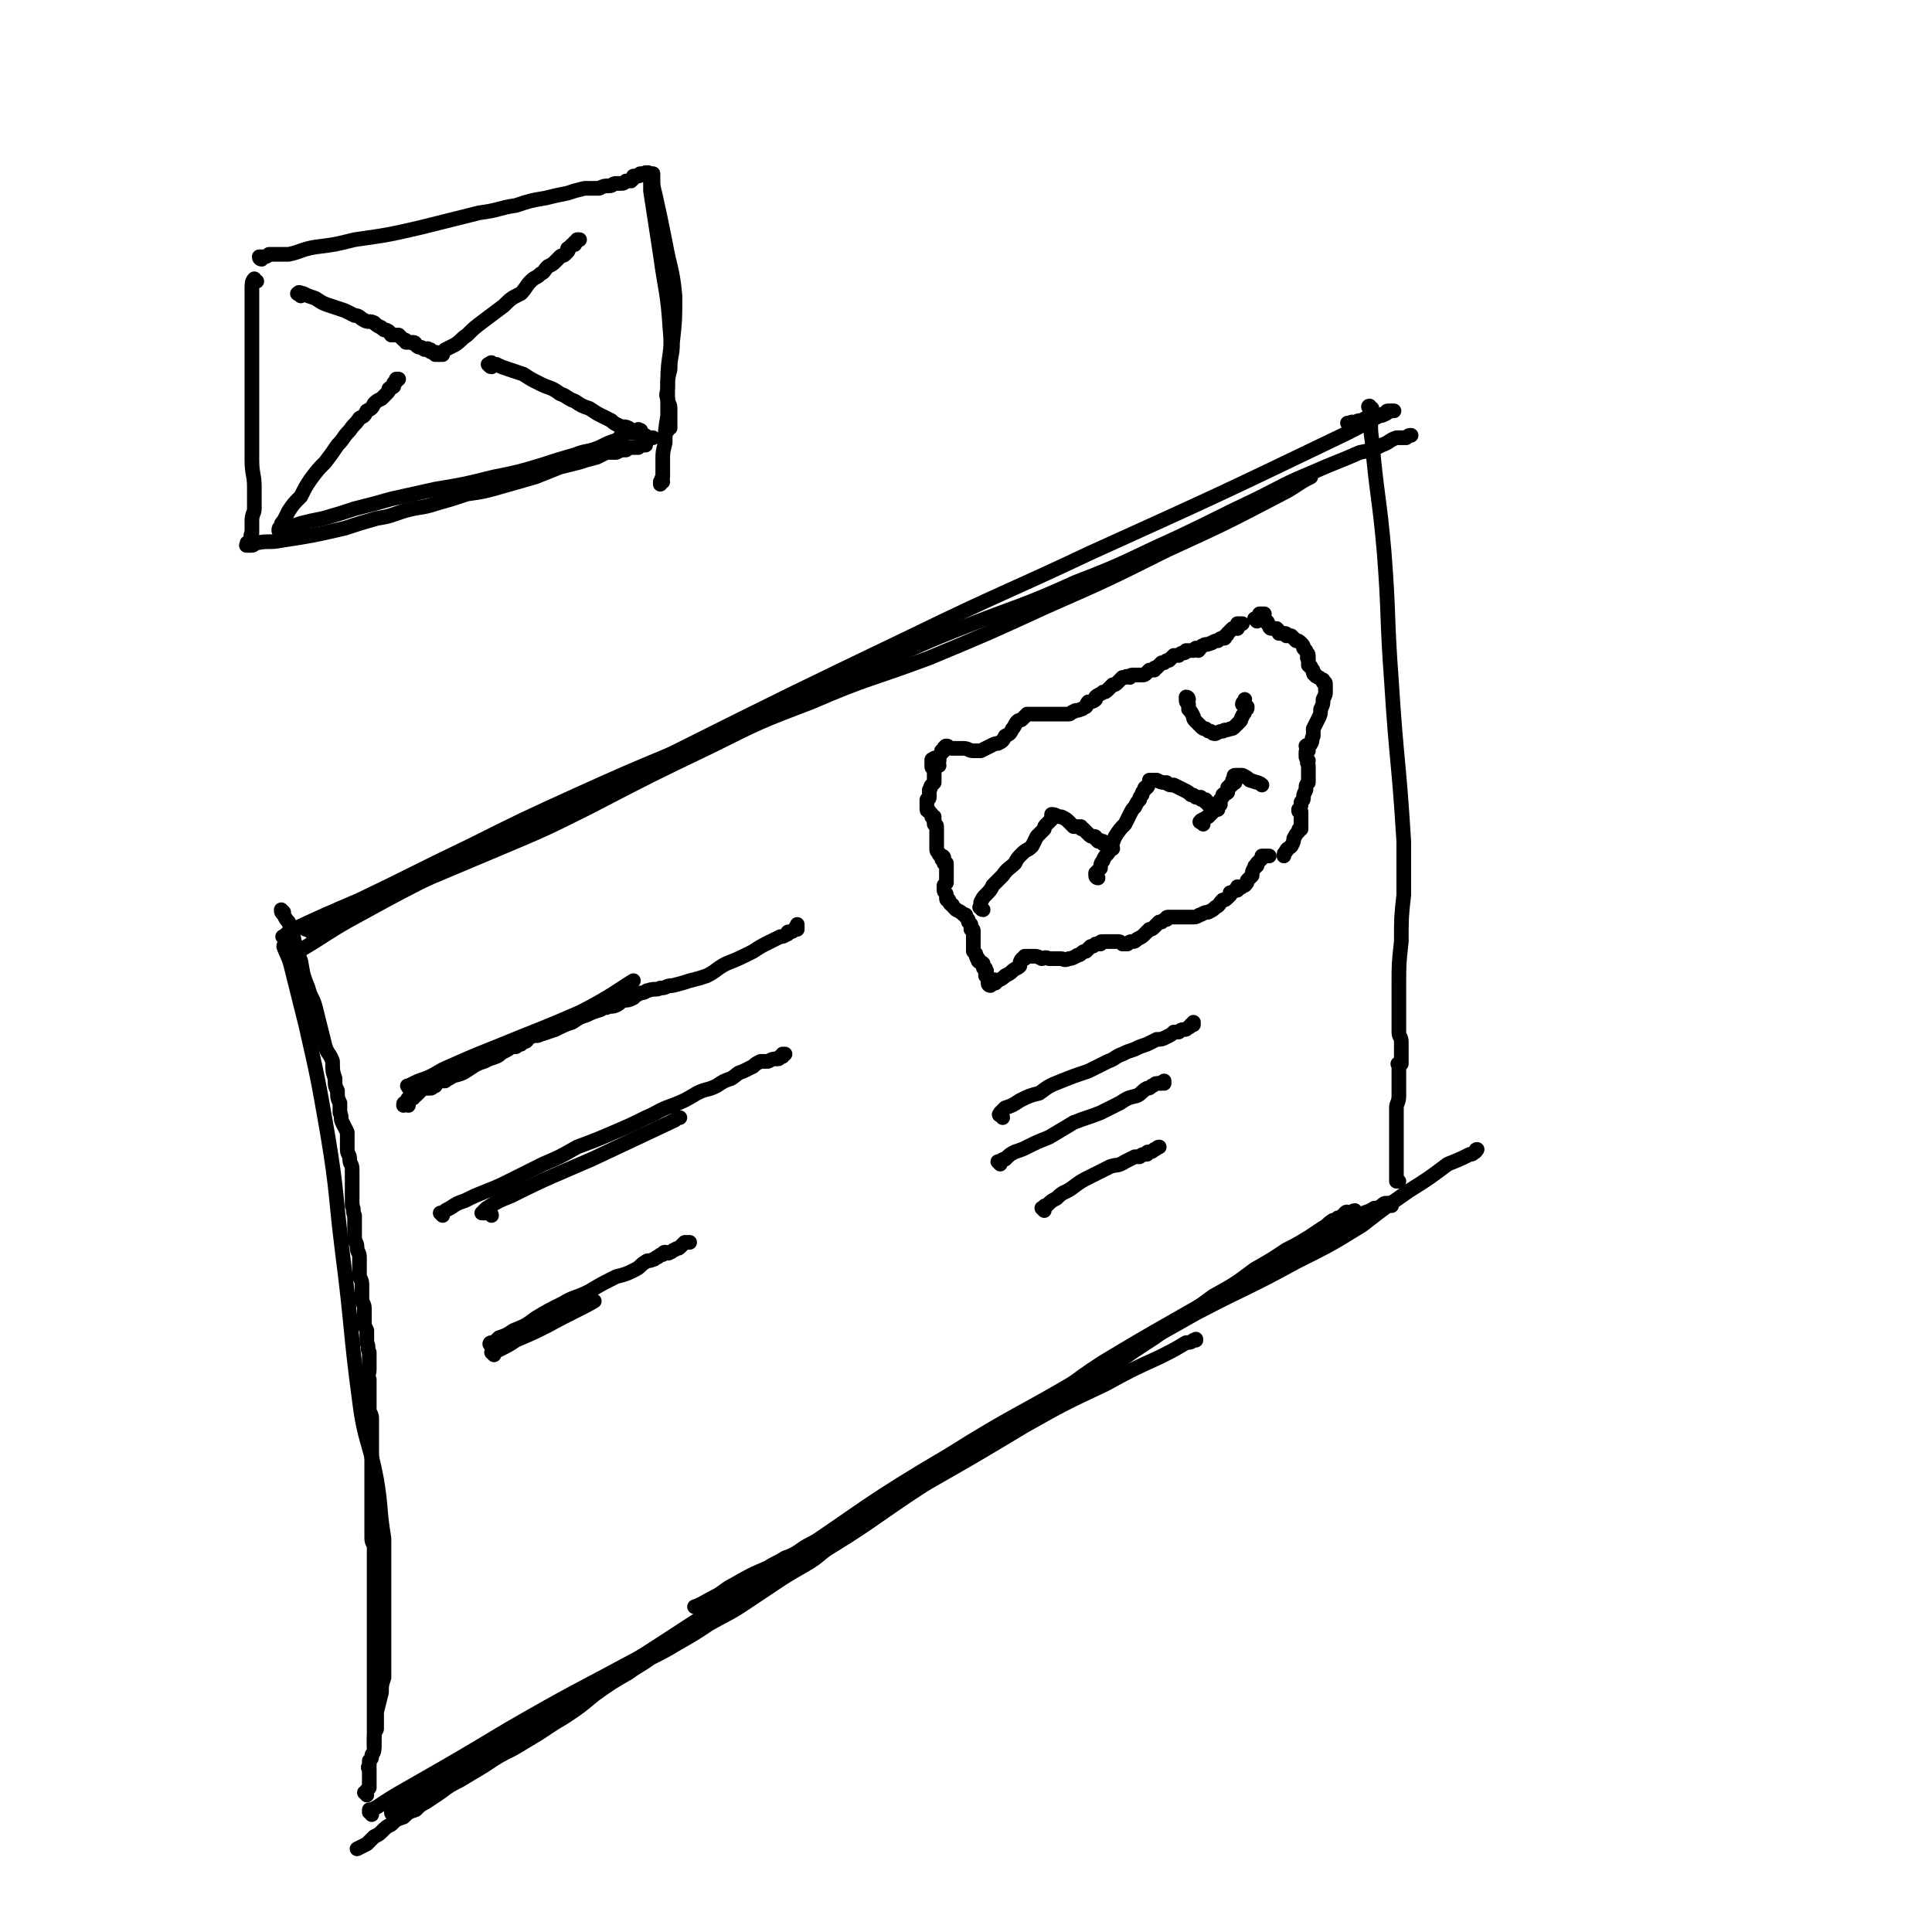 <svg viewBox='0 0 790 790' version='1.1' xmlns='http://www.w3.org/2000/svg' xmlns:xlink='http://www.w3.org/1999/xlink'><g fill='none' stroke='rgb(0,0,0)' stroke-width='6' stroke-linecap='round' stroke-linejoin='round'><path d='M120,394c-1,-1 -1,-1 -1,-1 -1,-1 0,-1 0,-1 2,-1 1,-1 3,-3 12,-7 12,-8 25,-15 29,-16 29,-15 59,-30 33,-17 33,-18 67,-35 50,-25 50,-25 100,-49 37,-18 37,-17 73,-34 53,-24 53,-24 105,-49 8,-4 7,-4 15,-8 2,-1 3,-1 4,-1 0,0 -1,0 -2,0 -1,0 -1,0 -1,1 -2,1 -2,1 -3,1 -2,1 -2,1 -4,1 -2,0 -2,0 -3,1 -2,0 -2,0 -3,1 -1,0 -1,-1 -2,0 -1,0 -1,0 -1,0 '/><path d='M117,388c0,-1 -1,-2 -1,-1 1,3 2,4 3,8 3,12 3,12 6,24 5,22 5,22 9,45 4,24 3,24 6,48 4,31 3,31 7,61 2,16 4,16 7,32 2,12 1,12 3,24 0,10 0,10 0,20 0,9 0,9 0,17 0,6 0,6 0,12 0,4 0,4 0,8 -1,3 -1,3 -1,6 -1,4 -1,4 -2,8 0,3 0,3 0,7 -1,2 -1,2 -1,5 0,2 0,2 0,3 0,2 -1,2 -1,3 0,1 0,1 -1,2 0,1 0,1 0,2 -1,1 0,1 0,1 0,2 0,2 0,3 0,2 0,2 0,3 0,1 0,1 0,2 -1,1 -1,1 -1,1 0,1 -1,1 -1,1 0,0 1,0 1,1 0,0 0,0 0,0 '/><path d='M152,742c0,-1 -1,-1 -1,-1 0,-1 0,-1 0,-1 1,0 1,0 3,-1 6,-4 6,-4 13,-8 21,-12 21,-12 41,-24 26,-15 27,-15 53,-29 35,-20 36,-20 71,-41 24,-14 23,-15 46,-30 21,-12 21,-12 41,-24 16,-9 16,-9 33,-17 11,-6 11,-6 22,-11 6,-3 6,-3 11,-6 1,0 2,0 3,-1 0,0 0,0 1,0 0,-1 0,0 0,0 '/><path d='M561,167c-1,0 -1,-1 -1,-1 -1,0 0,1 0,1 1,7 0,7 1,13 2,23 3,23 5,46 2,26 1,26 3,53 2,32 3,32 5,65 0,11 0,11 0,22 -1,9 -1,9 -1,19 -1,9 -1,9 -1,18 0,7 0,7 0,13 0,3 0,3 0,6 0,2 1,2 1,4 0,1 0,1 0,3 0,1 0,1 0,3 0,0 0,0 0,1 0,0 0,0 0,1 0,0 0,0 0,0 0,1 0,1 0,1 -1,0 -1,0 -1,0 -1,0 0,0 0,1 0,0 0,0 0,1 0,0 0,0 0,1 0,0 0,0 0,1 0,0 0,0 0,1 0,0 0,0 0,1 0,0 0,0 0,1 0,1 0,1 0,2 0,2 0,2 0,4 0,3 -1,3 -1,5 0,3 0,3 0,6 0,2 0,2 0,5 0,2 0,2 0,4 0,2 0,2 0,5 0,2 0,2 0,4 0,2 0,2 0,3 0,1 0,1 0,2 0,0 0,0 0,1 0,0 0,0 0,0 1,0 1,0 1,0 '/><path d='M161,742c0,0 -1,0 -1,-1 0,0 0,0 0,0 4,-2 4,-2 8,-5 18,-11 18,-11 36,-22 26,-16 26,-16 51,-32 34,-22 34,-22 67,-44 33,-22 32,-23 66,-43 27,-17 28,-16 55,-32 23,-13 23,-13 46,-26 21,-11 21,-10 41,-21 14,-7 14,-7 27,-15 9,-7 9,-7 19,-14 8,-5 8,-5 16,-11 5,-2 5,-2 9,-4 1,0 1,0 2,-1 1,0 0,-1 1,-1 '/><path d='M117,384c-1,0 -1,-1 -1,-1 -1,0 0,0 0,0 2,-2 2,-2 4,-3 13,-6 13,-6 27,-12 23,-11 22,-11 45,-22 22,-11 22,-11 44,-21 33,-15 33,-14 65,-28 24,-10 24,-11 48,-21 23,-10 23,-11 46,-20 23,-9 23,-8 45,-18 21,-8 21,-9 41,-18 17,-8 16,-8 33,-16 12,-6 11,-6 23,-11 9,-4 10,-4 19,-8 5,-1 5,-1 9,-3 3,-1 3,-2 6,-3 2,0 2,0 4,0 1,-1 1,-1 2,-1 0,0 0,0 0,0 '/><path d='M384,313c0,-1 -1,-1 -1,-1 0,-1 1,-1 1,-1 0,0 0,0 0,-1 0,0 0,0 0,0 0,-1 0,-1 1,-2 0,0 0,0 0,-1 1,0 1,0 1,0 0,-1 0,-1 0,-1 0,-1 1,0 1,0 0,0 -1,-1 0,-1 1,0 1,1 2,1 3,0 3,0 5,0 2,0 2,1 4,1 1,0 2,0 3,0 2,-1 2,-1 4,-2 2,-1 2,-1 3,-1 2,-1 2,-1 3,-3 2,-1 2,-1 3,-3 1,-1 1,-2 2,-3 1,-1 1,0 2,-1 1,-1 1,-1 2,-2 0,0 0,0 1,0 0,0 0,0 0,0 1,0 1,0 1,0 1,0 1,0 2,0 0,0 0,0 1,0 1,0 1,0 3,0 2,0 2,0 4,0 2,0 2,0 5,0 1,0 1,-1 2,-1 1,-1 1,0 3,-1 1,0 1,-1 2,-1 1,-1 0,-1 1,-2 1,0 2,0 3,-1 0,0 0,-1 0,-1 1,-1 2,-1 3,-2 1,0 1,0 2,-1 1,-1 1,-1 2,-2 1,0 1,0 2,-1 1,-1 1,-1 2,-2 1,0 1,0 1,0 1,-1 1,0 2,0 0,0 0,-1 1,-1 0,0 0,0 1,0 0,0 0,0 0,0 1,0 1,0 2,0 0,0 0,0 1,0 1,0 1,0 2,-1 0,0 0,0 1,-1 1,0 1,0 2,0 0,-1 0,-1 1,-1 1,-1 1,-1 2,-2 0,0 0,0 1,0 1,-1 1,-1 2,-1 1,-1 1,-1 2,-2 1,0 1,0 2,0 1,-1 1,-1 2,-1 0,0 0,0 0,0 1,0 1,-1 1,-1 1,0 1,0 1,0 0,0 0,0 1,0 0,0 0,0 1,0 0,0 0,0 1,-1 0,0 1,1 1,1 1,-1 1,-2 2,-2 1,-1 1,0 3,-1 1,0 1,-1 3,-1 1,-1 1,-1 2,-1 1,0 1,0 1,-1 1,0 1,-1 1,-1 1,-1 1,-1 1,-1 0,0 0,0 1,-1 0,0 0,0 1,0 0,-1 0,0 1,0 0,-1 0,-1 0,-2 1,0 0,0 1,0 0,0 1,0 1,0 '/><path d='M383,311c0,0 -1,-1 -1,-1 0,0 0,0 0,1 -1,0 -1,-1 -1,0 0,0 0,0 0,1 0,0 0,0 0,0 0,1 0,1 0,1 0,1 0,1 1,1 0,0 0,0 0,1 0,0 0,0 0,0 0,0 0,0 0,1 0,0 0,0 0,1 0,0 0,0 0,1 0,1 0,1 0,2 -1,1 -1,1 -1,1 -1,1 0,1 -1,2 0,1 0,1 0,1 0,1 0,1 0,2 0,1 -1,1 -1,1 0,1 0,1 0,2 0,0 0,0 0,0 0,1 0,1 0,2 0,1 1,0 1,1 0,0 0,0 1,1 0,0 0,0 0,0 0,1 0,1 0,1 0,0 0,0 1,0 0,1 -1,1 0,1 0,0 0,0 0,1 0,0 0,0 0,1 0,0 1,0 1,1 0,0 0,1 0,1 0,1 0,1 0,2 0,1 0,1 0,2 0,1 0,1 0,2 0,0 0,0 0,1 0,0 0,0 0,1 0,0 0,0 0,0 0,1 0,1 1,2 0,1 0,0 1,1 0,0 1,0 1,1 0,0 -1,0 -1,0 0,1 1,0 1,1 0,0 0,0 0,1 0,0 1,0 1,0 0,1 0,1 0,2 0,1 0,1 0,1 0,1 0,1 0,2 0,1 0,1 0,2 0,0 0,0 0,1 -1,1 -1,1 -1,1 0,1 0,1 0,2 0,1 1,1 1,2 0,0 0,0 0,1 0,1 0,1 1,1 0,1 0,1 1,2 1,0 0,0 1,1 1,1 1,1 1,1 2,1 2,1 3,2 1,0 1,0 1,1 1,1 1,1 1,2 0,0 0,0 1,1 0,1 0,1 0,2 1,0 1,0 1,1 0,1 0,1 0,2 0,0 0,0 0,1 0,1 0,1 0,2 0,0 0,0 0,1 0,1 0,1 0,2 0,0 0,0 1,1 0,1 0,1 1,2 0,0 -1,0 0,0 0,1 0,1 0,1 1,1 1,0 2,1 0,0 0,0 0,1 0,1 0,1 1,1 0,1 0,0 0,1 1,0 0,0 0,1 0,1 0,1 0,1 1,1 1,1 1,2 0,0 0,0 0,1 0,1 1,1 1,1 '/><path d='M407,402c0,0 -2,-1 -1,-1 0,-1 1,0 2,0 2,-1 2,-1 3,-2 2,-1 2,-1 3,-2 1,-1 2,-1 3,-2 0,-1 0,-2 1,-3 0,0 1,0 1,0 0,-1 0,-1 0,-1 0,0 1,0 1,0 0,0 0,0 1,0 0,0 0,0 0,0 1,0 1,0 2,0 1,0 1,0 3,1 1,0 1,-1 3,0 1,0 1,0 2,0 1,0 1,0 3,0 1,0 1,1 3,0 1,0 1,0 3,-1 1,-1 1,0 2,-1 1,-1 1,-1 2,-1 1,-1 1,-1 2,-2 1,0 1,0 2,-1 1,0 1,0 2,0 0,-1 0,-1 1,-1 1,0 1,0 2,0 0,0 0,0 1,0 2,0 2,0 3,0 1,0 1,0 2,1 1,0 1,0 2,0 1,-1 1,-1 2,-1 1,0 1,0 2,-1 2,-1 2,-1 3,-2 1,-1 1,-1 2,-2 1,0 1,0 2,-1 1,-1 1,-1 2,-2 0,0 0,0 1,0 1,-1 1,-1 2,-1 0,-1 0,-1 1,-1 0,0 0,0 1,0 1,0 1,0 1,0 1,0 1,0 3,0 1,0 1,0 2,0 2,0 2,0 3,0 2,0 2,-1 3,-1 2,-1 2,-1 3,-1 2,-1 2,-1 3,-2 2,-1 1,-1 3,-3 1,0 1,0 2,-1 0,0 0,0 1,-1 0,0 0,0 0,-1 1,0 1,0 2,-1 0,0 1,0 1,0 0,-1 0,-1 0,-1 0,-1 0,0 1,0 1,0 1,-1 2,-1 0,0 0,0 0,0 1,-1 1,-1 1,-2 1,-1 1,-1 2,-2 0,-1 0,-2 1,-3 0,-1 0,-1 1,-1 0,-1 0,-1 0,-1 1,-1 1,-1 1,-1 0,0 0,0 1,-1 0,0 0,0 0,-1 1,0 1,0 1,0 1,0 1,0 1,0 1,0 1,0 1,0 '/><path d='M514,254c0,0 -1,-1 -1,-1 0,0 0,0 1,0 0,-1 1,0 1,-1 0,0 0,-1 0,-1 0,0 1,0 1,0 0,0 0,0 1,0 0,0 -1,1 0,1 0,1 0,1 0,2 1,0 1,0 1,0 1,1 0,1 1,2 0,0 0,1 1,1 1,0 1,0 2,0 1,1 1,1 1,2 1,0 1,0 2,0 1,0 1,0 1,1 1,0 1,0 2,0 1,1 1,1 2,2 1,0 1,0 2,1 0,0 0,0 0,0 1,1 1,1 1,2 1,1 1,1 1,1 0,1 1,1 1,2 0,1 -1,1 0,1 0,2 0,2 0,3 1,1 1,0 1,1 1,1 1,1 1,2 0,0 0,1 1,1 0,1 0,0 1,1 1,0 1,1 2,1 0,1 0,1 0,1 1,0 1,0 1,1 0,0 0,0 0,1 0,1 0,1 0,2 0,1 0,1 -1,3 0,2 0,2 -1,4 0,2 0,2 -1,4 -1,2 -1,2 -2,4 0,1 0,1 0,3 -1,1 0,2 -1,3 0,1 -1,0 -2,1 0,1 1,1 1,2 -1,0 -1,0 -1,1 0,0 0,0 0,0 0,1 0,1 0,1 0,1 0,1 1,2 0,0 0,0 0,0 -1,1 0,1 0,2 0,1 0,1 0,2 0,1 0,1 0,2 0,1 0,1 0,3 -1,1 -1,1 -1,3 -1,2 -1,2 -1,3 0,1 0,1 -1,2 0,2 0,2 -1,3 0,1 0,1 1,1 0,1 0,1 0,2 0,0 0,0 0,1 0,1 0,1 0,1 0,1 0,1 0,1 0,1 0,1 0,2 -1,0 -1,0 -1,1 -1,1 -1,1 -2,3 0,1 0,1 -1,3 -1,1 -2,1 -2,2 -1,1 -1,1 -1,2 0,0 0,0 0,0 '/><path d='M402,372c-1,0 -1,-1 -1,-1 -1,0 0,0 0,0 0,-1 0,-1 0,-2 1,-2 1,-2 2,-3 2,-2 2,-2 3,-4 2,-2 2,-2 4,-4 2,-3 3,-3 5,-5 1,-2 1,-2 3,-4 2,-2 2,-1 4,-3 1,-2 1,-2 2,-4 2,-2 2,-2 3,-3 0,-1 0,-1 1,-2 1,-1 1,-1 2,-2 0,0 0,0 0,-1 -1,0 -1,0 0,0 0,-1 0,-1 0,-1 2,0 2,1 4,1 2,1 2,1 3,2 1,1 1,1 2,2 1,0 1,0 3,0 0,1 0,1 1,1 1,1 1,1 1,1 1,1 1,1 1,1 1,1 1,1 2,1 1,0 1,0 1,1 1,0 1,0 1,1 0,0 1,-1 1,0 0,0 0,0 0,0 1,0 1,0 1,0 0,0 0,1 0,1 1,0 1,0 1,0 1,0 1,0 1,1 0,0 0,1 1,1 0,0 0,0 0,0 1,-1 1,0 1,0 '/><path d='M449,359c0,0 -1,0 -1,-1 0,0 0,0 0,-1 1,-1 1,-1 2,-2 0,-1 0,-2 1,-3 1,-3 2,-2 3,-5 1,-2 1,-3 2,-5 2,-3 2,-3 4,-5 1,-2 1,-2 2,-4 1,-2 1,-2 2,-3 1,-2 1,-2 2,-3 0,-1 0,-1 1,-2 0,-1 0,-1 1,-2 0,-1 0,-1 1,-1 1,-1 0,-1 1,-2 0,0 0,0 0,0 0,-1 0,-1 0,-1 0,0 0,0 0,0 0,0 0,0 1,0 0,0 0,0 1,0 1,0 1,0 1,0 2,1 2,1 4,1 1,1 1,1 3,1 2,1 2,1 4,2 2,1 2,1 3,2 1,0 1,0 2,1 1,0 1,0 2,0 0,1 0,1 1,1 0,0 0,0 1,0 0,0 0,1 0,1 1,0 1,0 1,0 0,0 0,0 0,1 1,0 0,0 1,0 0,0 1,0 1,0 0,1 0,1 0,1 1,1 1,0 1,0 '/><path d='M492,337c-1,-1 -2,-1 -1,-1 0,-1 0,0 1,-1 1,0 1,-1 2,-1 1,-1 1,-1 2,-2 1,-1 1,-1 2,-1 0,-1 0,-1 1,-2 0,-1 0,-1 0,-2 1,-1 1,-1 1,-2 1,-1 1,0 2,-1 0,-1 0,-1 0,-2 1,0 1,0 1,-1 1,0 1,0 1,-1 0,0 0,0 0,-1 0,0 1,1 1,1 0,-1 0,-1 0,-2 -1,0 0,0 0,0 0,0 -1,-1 0,-1 0,0 0,0 0,0 1,0 1,0 1,0 1,0 1,0 2,0 2,1 2,1 3,2 3,1 4,1 5,2 '/><path d='M486,286c0,0 0,-1 -1,-1 0,0 0,0 0,1 0,1 0,1 1,2 0,1 0,1 0,2 1,1 1,1 2,3 0,1 0,1 1,2 1,1 1,1 2,2 1,1 1,1 2,1 1,1 1,1 2,1 1,1 1,1 2,1 2,-1 2,-1 3,-1 1,-1 1,0 3,-1 1,0 1,0 2,-1 1,-1 1,-1 2,-2 1,-1 0,-1 1,-2 0,-1 1,-1 1,-2 0,0 0,0 0,-1 1,0 1,0 1,-1 0,0 0,0 -1,0 0,-1 0,-1 0,-1 0,0 0,0 -1,0 0,0 0,0 0,0 0,-1 1,-1 1,-2 '/><path d='M167,452c0,0 -1,-1 -1,-1 -1,0 -1,1 -1,1 0,-1 0,-1 1,-1 0,0 0,0 0,0 1,-1 0,-1 1,-2 1,0 1,0 2,0 0,-1 1,-1 1,-1 1,-1 1,-1 2,-2 0,0 0,0 1,-1 1,0 1,0 2,0 0,0 0,0 1,0 1,0 1,-1 2,-1 0,0 0,0 0,-1 2,-1 2,-1 4,-1 1,-1 2,-1 3,-2 4,-1 4,-1 7,-3 3,-2 3,-2 6,-3 2,-1 2,-1 5,-2 2,-1 1,-1 3,-2 2,-1 2,-1 3,-2 1,0 1,0 2,0 1,-1 1,-1 2,-1 0,-1 -1,-1 0,-1 0,-1 1,0 1,0 2,0 1,-1 3,-2 2,-1 2,0 4,-1 3,-1 3,-1 6,-2 4,-2 4,-2 7,-3 3,-2 3,-2 6,-3 2,-1 2,-1 5,-2 1,0 1,-1 3,-1 2,-1 2,0 4,-1 2,-1 1,-1 3,-2 2,0 2,0 4,-1 1,-1 1,-1 3,-2 2,0 2,-1 3,-1 3,-1 3,0 5,-1 3,0 2,-1 5,-1 4,-1 4,-1 7,-2 4,-1 4,-1 7,-2 4,-2 4,-3 8,-5 5,-2 5,-2 11,-5 3,-2 3,-2 7,-4 2,-1 2,-1 4,-2 2,0 2,-1 3,-1 0,-1 0,-1 1,-1 1,0 1,0 2,-1 0,0 0,-1 1,-1 0,0 0,1 0,1 0,-1 0,-1 0,-2 '/><path d='M181,497c0,0 -1,-1 -1,-1 0,0 0,0 1,0 1,-1 1,-1 3,-2 3,-2 3,-2 6,-3 4,-2 4,-2 9,-4 5,-2 5,-2 11,-5 6,-3 6,-3 12,-6 7,-3 7,-3 14,-7 8,-3 8,-3 15,-6 7,-3 7,-3 13,-6 5,-2 5,-3 11,-5 5,-2 5,-2 10,-5 4,-2 4,-1 8,-3 3,-2 3,-2 6,-3 3,-2 2,-2 5,-3 2,-1 2,-1 4,-2 1,-1 1,-1 3,-2 2,0 2,0 3,0 2,-1 2,-1 3,-1 1,0 1,0 1,0 1,0 1,-1 1,-1 0,0 0,0 1,0 0,0 0,-1 0,-1 0,0 0,0 0,0 1,0 1,0 1,0 '/><path d='M202,550c0,0 -1,-1 -1,-1 0,0 0,1 0,1 -1,0 -1,-1 0,-1 0,0 0,0 1,0 1,-1 1,-1 2,-2 3,-1 3,-1 6,-3 5,-2 5,-2 9,-5 5,-3 5,-3 11,-6 5,-3 5,-2 11,-5 5,-3 5,-3 11,-6 4,-1 4,-1 8,-3 2,-1 2,-2 4,-3 1,-1 1,0 3,-1 1,0 1,-1 2,-1 1,-1 1,-1 2,-1 0,0 0,-1 1,-1 1,0 1,1 2,0 1,0 1,-1 2,-1 1,-1 1,0 2,-1 1,-1 1,-1 2,-2 0,0 0,0 0,0 1,0 1,0 1,0 1,0 1,0 1,0 '/><path d='M410,457c0,-1 -1,-1 -1,-1 0,-1 -1,0 0,0 0,0 0,0 0,-1 1,-1 1,-1 2,-2 3,-1 3,-1 6,-3 4,-2 4,-2 8,-3 4,-3 4,-3 9,-5 5,-2 5,-2 11,-4 4,-2 4,-2 8,-4 3,-1 3,-2 6,-3 2,-1 2,-1 5,-2 2,-1 2,-1 5,-2 2,-1 2,-1 4,-2 2,0 2,0 4,-1 2,-1 2,-1 3,-2 1,0 1,0 2,0 1,-1 1,-1 2,-1 1,0 1,0 2,-1 0,0 0,0 0,0 1,0 1,-1 1,-1 0,0 0,0 1,0 0,0 0,0 0,0 0,-1 0,-1 0,-1 '/><path d='M409,476c0,0 -1,-1 -1,-1 0,0 1,0 1,0 1,-1 1,-1 2,-1 2,-2 2,-2 4,-3 3,-1 3,-1 5,-2 4,-2 4,-2 9,-4 5,-3 5,-3 10,-6 5,-2 6,-2 11,-4 4,-2 4,-2 8,-4 3,-2 3,-2 7,-3 2,-1 2,-2 4,-3 1,0 1,0 2,-1 1,0 1,-1 2,-1 1,0 1,0 1,0 1,0 1,0 1,0 0,-1 0,0 1,0 0,-1 0,-1 0,-1 '/><path d='M427,495c0,0 -1,-1 -1,-1 0,0 0,0 1,0 0,-1 0,-1 1,-1 2,-2 2,-2 4,-3 3,-3 3,-2 6,-4 4,-3 4,-3 8,-5 4,-2 4,-2 8,-4 3,-1 3,0 6,-2 2,-1 2,-1 4,-2 1,0 1,0 2,0 1,-1 1,-1 3,-1 0,-1 0,-1 1,-1 1,0 1,0 2,-1 1,0 1,-1 2,-1 '/><path d='M116,373c0,0 -1,-1 -1,-1 0,1 0,1 1,2 1,2 1,2 2,3 1,3 1,3 2,6 1,5 1,5 3,10 1,6 1,6 3,11 1,4 2,4 3,8 1,4 1,4 2,8 1,4 1,4 2,8 1,3 2,3 3,6 0,4 0,4 1,7 0,3 0,3 1,5 0,3 0,3 1,5 0,2 0,2 0,4 1,2 0,2 1,4 1,2 1,2 2,4 0,2 0,2 0,4 0,1 0,1 0,3 0,2 1,2 1,4 0,2 1,2 1,4 0,3 0,3 0,5 0,2 0,2 0,4 0,3 0,3 0,6 1,2 0,2 1,4 0,2 0,2 0,5 0,2 0,2 0,4 0,2 1,2 1,4 0,2 1,2 1,4 0,1 0,2 0,3 0,3 0,3 0,5 1,2 1,2 1,4 0,3 0,3 0,5 0,2 1,2 1,4 0,3 0,3 0,5 0,2 0,2 1,4 0,3 0,3 0,5 1,2 0,2 1,4 0,1 0,1 0,3 0,2 0,2 0,4 0,2 -1,2 0,4 0,2 0,2 0,4 0,2 0,2 0,4 0,2 0,2 0,4 0,2 1,2 1,4 0,1 0,1 0,3 0,2 0,2 0,5 0,2 0,2 0,5 0,3 0,3 0,5 0,2 0,2 0,4 0,2 0,2 0,4 0,3 0,3 0,5 0,2 0,2 0,4 0,2 0,2 0,4 0,2 0,2 0,4 0,1 0,1 0,3 0,1 0,1 0,3 0,2 1,2 1,4 0,3 0,3 0,5 0,3 0,3 0,6 0,2 0,2 0,4 0,2 0,2 0,4 0,2 0,2 0,4 0,2 0,2 0,3 0,2 0,2 0,4 0,2 0,2 0,5 0,2 0,2 0,3 0,2 0,2 0,4 0,2 0,2 0,4 0,2 0,2 0,4 0,2 0,2 0,4 0,2 0,2 0,4 0,1 0,1 0,3 0,2 0,2 0,4 0,1 0,1 0,3 0,2 0,2 0,3 0,2 0,2 0,3 0,1 0,1 0,2 0,1 0,1 0,2 0,0 0,0 0,1 0,0 0,0 0,1 0,0 0,0 0,0 0,1 0,1 0,1 '/><path d='M168,445c-1,0 -1,0 -1,-1 -1,0 0,0 0,0 4,-2 4,-2 7,-3 5,-2 5,-3 10,-5 9,-4 9,-4 19,-8 17,-7 18,-7 34,-14 12,-6 17,-10 22,-13 '/><path d='M201,497c0,0 0,-1 -1,-1 0,0 0,0 0,0 -1,0 -1,0 -1,0 0,0 0,0 -1,0 0,0 -1,0 -1,0 1,-1 1,-1 2,-2 5,-3 5,-3 10,-5 16,-8 17,-8 33,-15 17,-8 17,-8 34,-16 1,-1 1,-1 2,-1 '/><path d='M202,554c0,0 -1,-1 -1,-1 0,0 0,0 1,0 1,-1 1,-1 2,-1 4,-2 4,-2 7,-4 7,-3 7,-3 13,-6 9,-5 14,-7 19,-10 '/><path d='M569,493c0,0 -1,0 -1,-1 -1,0 -1,0 -1,0 0,0 0,0 0,0 -1,0 -1,0 -2,1 -2,1 -1,1 -3,1 -3,2 -3,1 -6,3 -4,2 -3,2 -7,5 -5,2 -5,2 -10,4 -6,3 -6,4 -11,7 -10,6 -10,6 -20,11 -14,8 -14,8 -28,16 -14,8 -14,8 -29,17 -14,9 -13,10 -27,19 -8,5 -8,5 -16,9 -9,6 -9,6 -18,12 -9,6 -9,6 -18,12 -9,6 -10,6 -19,11 -10,6 -11,6 -21,11 -6,3 -5,4 -11,6 -3,2 -4,2 -7,4 -7,3 -7,3 -14,7 -4,2 -4,3 -8,5 -4,2 -5,3 -8,4 '/><path d='M555,496c-1,0 -1,-1 -1,-1 -1,0 -1,1 -1,1 0,0 0,0 0,0 -1,0 -1,0 -1,0 -1,0 -1,-1 -2,0 0,0 0,1 -1,1 -1,1 -1,1 -2,1 -1,1 -1,1 -2,1 -3,2 -2,2 -4,3 -3,2 -3,2 -6,4 -5,3 -5,3 -9,5 -6,4 -6,4 -13,8 -8,6 -8,6 -17,11 -12,9 -12,8 -24,17 -14,9 -13,9 -27,18 -14,9 -14,9 -27,17 -10,6 -10,6 -20,12 -10,6 -10,6 -20,13 -9,5 -9,6 -18,12 -9,6 -9,6 -18,12 -7,4 -6,5 -13,9 -7,4 -7,4 -13,8 -6,4 -6,4 -12,8 -6,4 -7,4 -14,8 -6,4 -6,4 -13,8 -5,3 -5,3 -11,6 -4,3 -5,3 -9,6 -7,4 -7,4 -14,9 -6,5 -6,5 -12,9 -5,3 -5,3 -11,7 -5,3 -5,3 -10,6 -6,3 -6,3 -12,7 -5,3 -5,3 -10,6 -4,2 -4,2 -8,5 -3,2 -3,2 -6,4 -2,1 -2,1 -4,3 -3,1 -3,1 -5,3 -3,1 -3,1 -5,3 -2,1 -2,1 -4,3 -1,1 -1,1 -3,2 -2,2 -2,2 -3,3 -2,1 -2,1 -4,2 0,0 0,0 0,0 '/><path d='M127,381c0,0 0,-1 -1,-1 0,0 -1,0 -1,0 1,0 1,0 2,-1 1,-1 1,-1 2,-1 6,-3 7,-2 13,-5 12,-5 12,-5 24,-10 19,-8 19,-8 38,-16 19,-8 19,-8 37,-17 25,-13 25,-13 50,-25 20,-10 20,-10 41,-18 23,-10 24,-9 48,-18 24,-10 24,-10 48,-21 25,-11 25,-11 49,-23 24,-11 24,-11 47,-23 6,-3 6,-4 12,-7 '/><path d='M105,115c-1,0 -1,-1 -1,-1 -1,1 -1,2 -1,4 0,4 0,4 0,8 0,7 0,7 0,13 0,9 0,9 0,17 0,8 0,8 0,17 0,8 0,8 0,15 0,6 1,6 1,11 0,4 0,4 0,9 0,2 -1,2 -1,5 0,1 0,1 0,3 0,1 0,1 0,2 -1,1 0,2 0,3 0,0 0,0 0,1 -1,0 -1,0 -2,0 0,1 1,1 1,1 -1,0 -2,0 -1,0 0,0 1,0 2,0 1,0 1,-1 2,-1 5,-1 5,0 10,-1 13,-2 13,-2 26,-5 6,-2 6,-2 13,-4 6,-1 5,-1 11,-3 7,-2 7,-1 13,-3 7,-2 7,-2 13,-4 7,-1 7,-1 14,-3 7,-2 7,-2 14,-4 5,-2 5,-2 10,-4 4,-1 4,-1 8,-2 3,-1 3,-1 7,-2 2,-1 2,-1 4,-2 2,0 2,0 4,0 2,-1 2,-1 4,-1 1,-1 1,-1 3,-1 1,0 1,0 2,0 0,0 0,-1 1,-1 0,0 0,0 1,0 0,0 0,0 0,0 1,0 1,0 1,0 '/><path d='M107,106c0,0 -1,0 -1,-1 0,0 0,0 1,0 2,0 2,0 3,-1 4,0 4,0 8,0 5,-1 5,-2 11,-3 8,-1 8,-1 16,-3 14,-2 14,-2 27,-5 12,-3 12,-3 24,-6 8,-1 8,-2 15,-3 6,-2 6,-2 12,-3 4,-1 4,-1 9,-2 3,-1 3,-1 7,-2 3,0 3,0 6,0 2,-1 2,-1 4,-1 2,0 1,-1 3,-1 1,0 1,0 2,0 1,0 1,0 2,-1 0,0 1,0 1,0 0,0 0,0 1,0 0,-1 0,0 0,0 1,-1 1,-1 1,-1 0,-1 0,-1 0,-1 1,0 1,0 2,0 1,0 0,-1 1,-1 0,0 0,0 1,0 0,0 0,0 0,0 1,0 0,0 1,0 0,-1 0,0 1,0 0,0 0,-1 0,0 1,0 1,0 1,1 0,3 0,3 0,6 2,13 2,13 4,26 2,15 3,15 4,31 1,10 -1,10 -1,21 0,7 0,7 0,14 -1,6 -1,6 -1,11 -1,4 -1,4 -1,7 0,2 0,2 0,4 0,1 0,1 0,3 -1,1 0,1 0,2 -1,0 -1,0 -1,0 0,1 0,1 0,1 '/><path d='M123,121c-1,-1 -2,-1 -1,-1 0,-1 1,0 2,0 2,1 2,1 5,2 3,2 3,2 6,3 3,1 3,1 6,2 2,1 2,1 4,2 2,0 2,1 4,2 2,1 2,0 4,1 1,1 1,1 3,2 1,1 1,1 2,1 2,1 1,1 2,2 1,0 2,0 3,0 1,1 1,1 2,2 1,0 1,0 1,1 2,0 2,0 3,0 0,1 0,0 0,0 1,0 1,1 1,1 1,1 1,1 2,1 1,0 1,1 2,1 1,0 1,-1 1,0 1,0 1,0 1,0 0,1 0,1 1,1 0,0 1,0 1,0 1,0 0,1 0,1 0,0 1,0 1,0 1,0 1,0 1,0 0,0 0,0 1,0 0,-1 0,-1 1,-2 2,-1 2,-1 4,-2 3,-2 2,-2 5,-4 3,-3 3,-3 7,-6 4,-3 4,-3 8,-6 3,-3 3,-3 7,-5 2,-2 2,-3 4,-5 2,-2 2,-1 4,-3 2,-1 1,-1 3,-3 2,-1 2,-1 3,-2 1,-1 1,-1 2,-2 1,-1 1,0 2,-1 0,0 0,0 1,-1 0,0 0,0 0,0 1,-1 0,-1 0,-1 0,-1 1,0 1,-1 0,0 0,0 1,-1 0,0 0,0 1,0 0,-1 0,-1 0,-1 1,0 1,0 1,-1 0,0 0,0 1,0 '/><path d='M116,217c0,0 -1,-1 -1,-1 0,0 -1,1 -1,1 0,-1 0,-1 1,-2 0,-1 0,-1 1,-2 1,-2 1,-2 2,-4 2,-3 2,-3 5,-6 2,-4 2,-4 4,-7 3,-4 3,-4 6,-7 3,-4 3,-4 5,-7 3,-3 2,-3 5,-6 2,-3 2,-2 4,-5 2,-1 2,-1 3,-3 2,-1 2,-1 3,-3 1,-1 1,-1 3,-2 1,-1 1,-1 2,-2 1,-1 1,-1 1,-2 1,-1 1,0 2,-1 0,-1 0,-1 0,-1 0,-1 0,0 1,-1 0,0 0,0 0,-1 1,0 1,0 1,0 '/><path d='M201,150c-1,0 -1,-1 -1,-1 -1,0 0,0 0,0 1,-1 1,-1 1,0 1,0 1,0 2,0 2,1 2,1 5,2 3,1 3,1 6,2 3,2 3,2 7,4 4,2 4,1 8,4 3,1 3,2 6,3 3,2 3,2 6,3 3,2 3,2 5,3 2,1 2,1 4,2 1,1 1,1 3,2 2,1 2,0 4,1 1,1 1,1 3,2 1,0 1,0 2,0 1,1 1,1 1,1 1,0 1,0 2,1 0,0 0,0 1,0 0,0 0,0 1,0 0,0 0,0 0,0 '/><path d='M117,217c0,0 -1,0 -1,-1 0,0 0,0 1,0 0,0 0,0 1,0 2,-1 2,-1 5,-2 4,-1 4,-1 9,-2 7,-2 7,-2 13,-4 8,-2 8,-2 15,-4 9,-2 9,-2 18,-4 12,-2 12,-2 24,-5 10,-2 10,-2 20,-5 6,-2 6,-2 13,-4 5,-2 5,-1 10,-3 4,-2 4,-2 7,-3 2,-1 1,-2 3,-2 1,-1 1,-1 2,-1 1,0 2,0 2,0 1,0 0,-1 0,-1 1,0 1,0 1,0 1,0 0,0 1,0 0,-1 0,0 1,0 0,0 0,0 0,0 '/><path d='M267,73c0,-1 -1,-1 -1,-1 0,-1 1,-1 1,-1 0,0 0,1 0,2 0,3 0,3 1,7 2,9 2,9 4,19 2,11 3,11 4,22 0,10 0,10 -1,19 0,6 -1,5 -1,11 -1,4 -1,4 -1,7 0,3 -1,3 0,5 0,2 1,2 1,4 0,1 0,1 0,2 0,2 0,2 0,3 0,0 0,0 0,1 0,0 0,0 0,1 0,0 0,0 0,0 0,1 0,1 0,1 0,0 -1,0 -1,1 '/></g>
</svg>